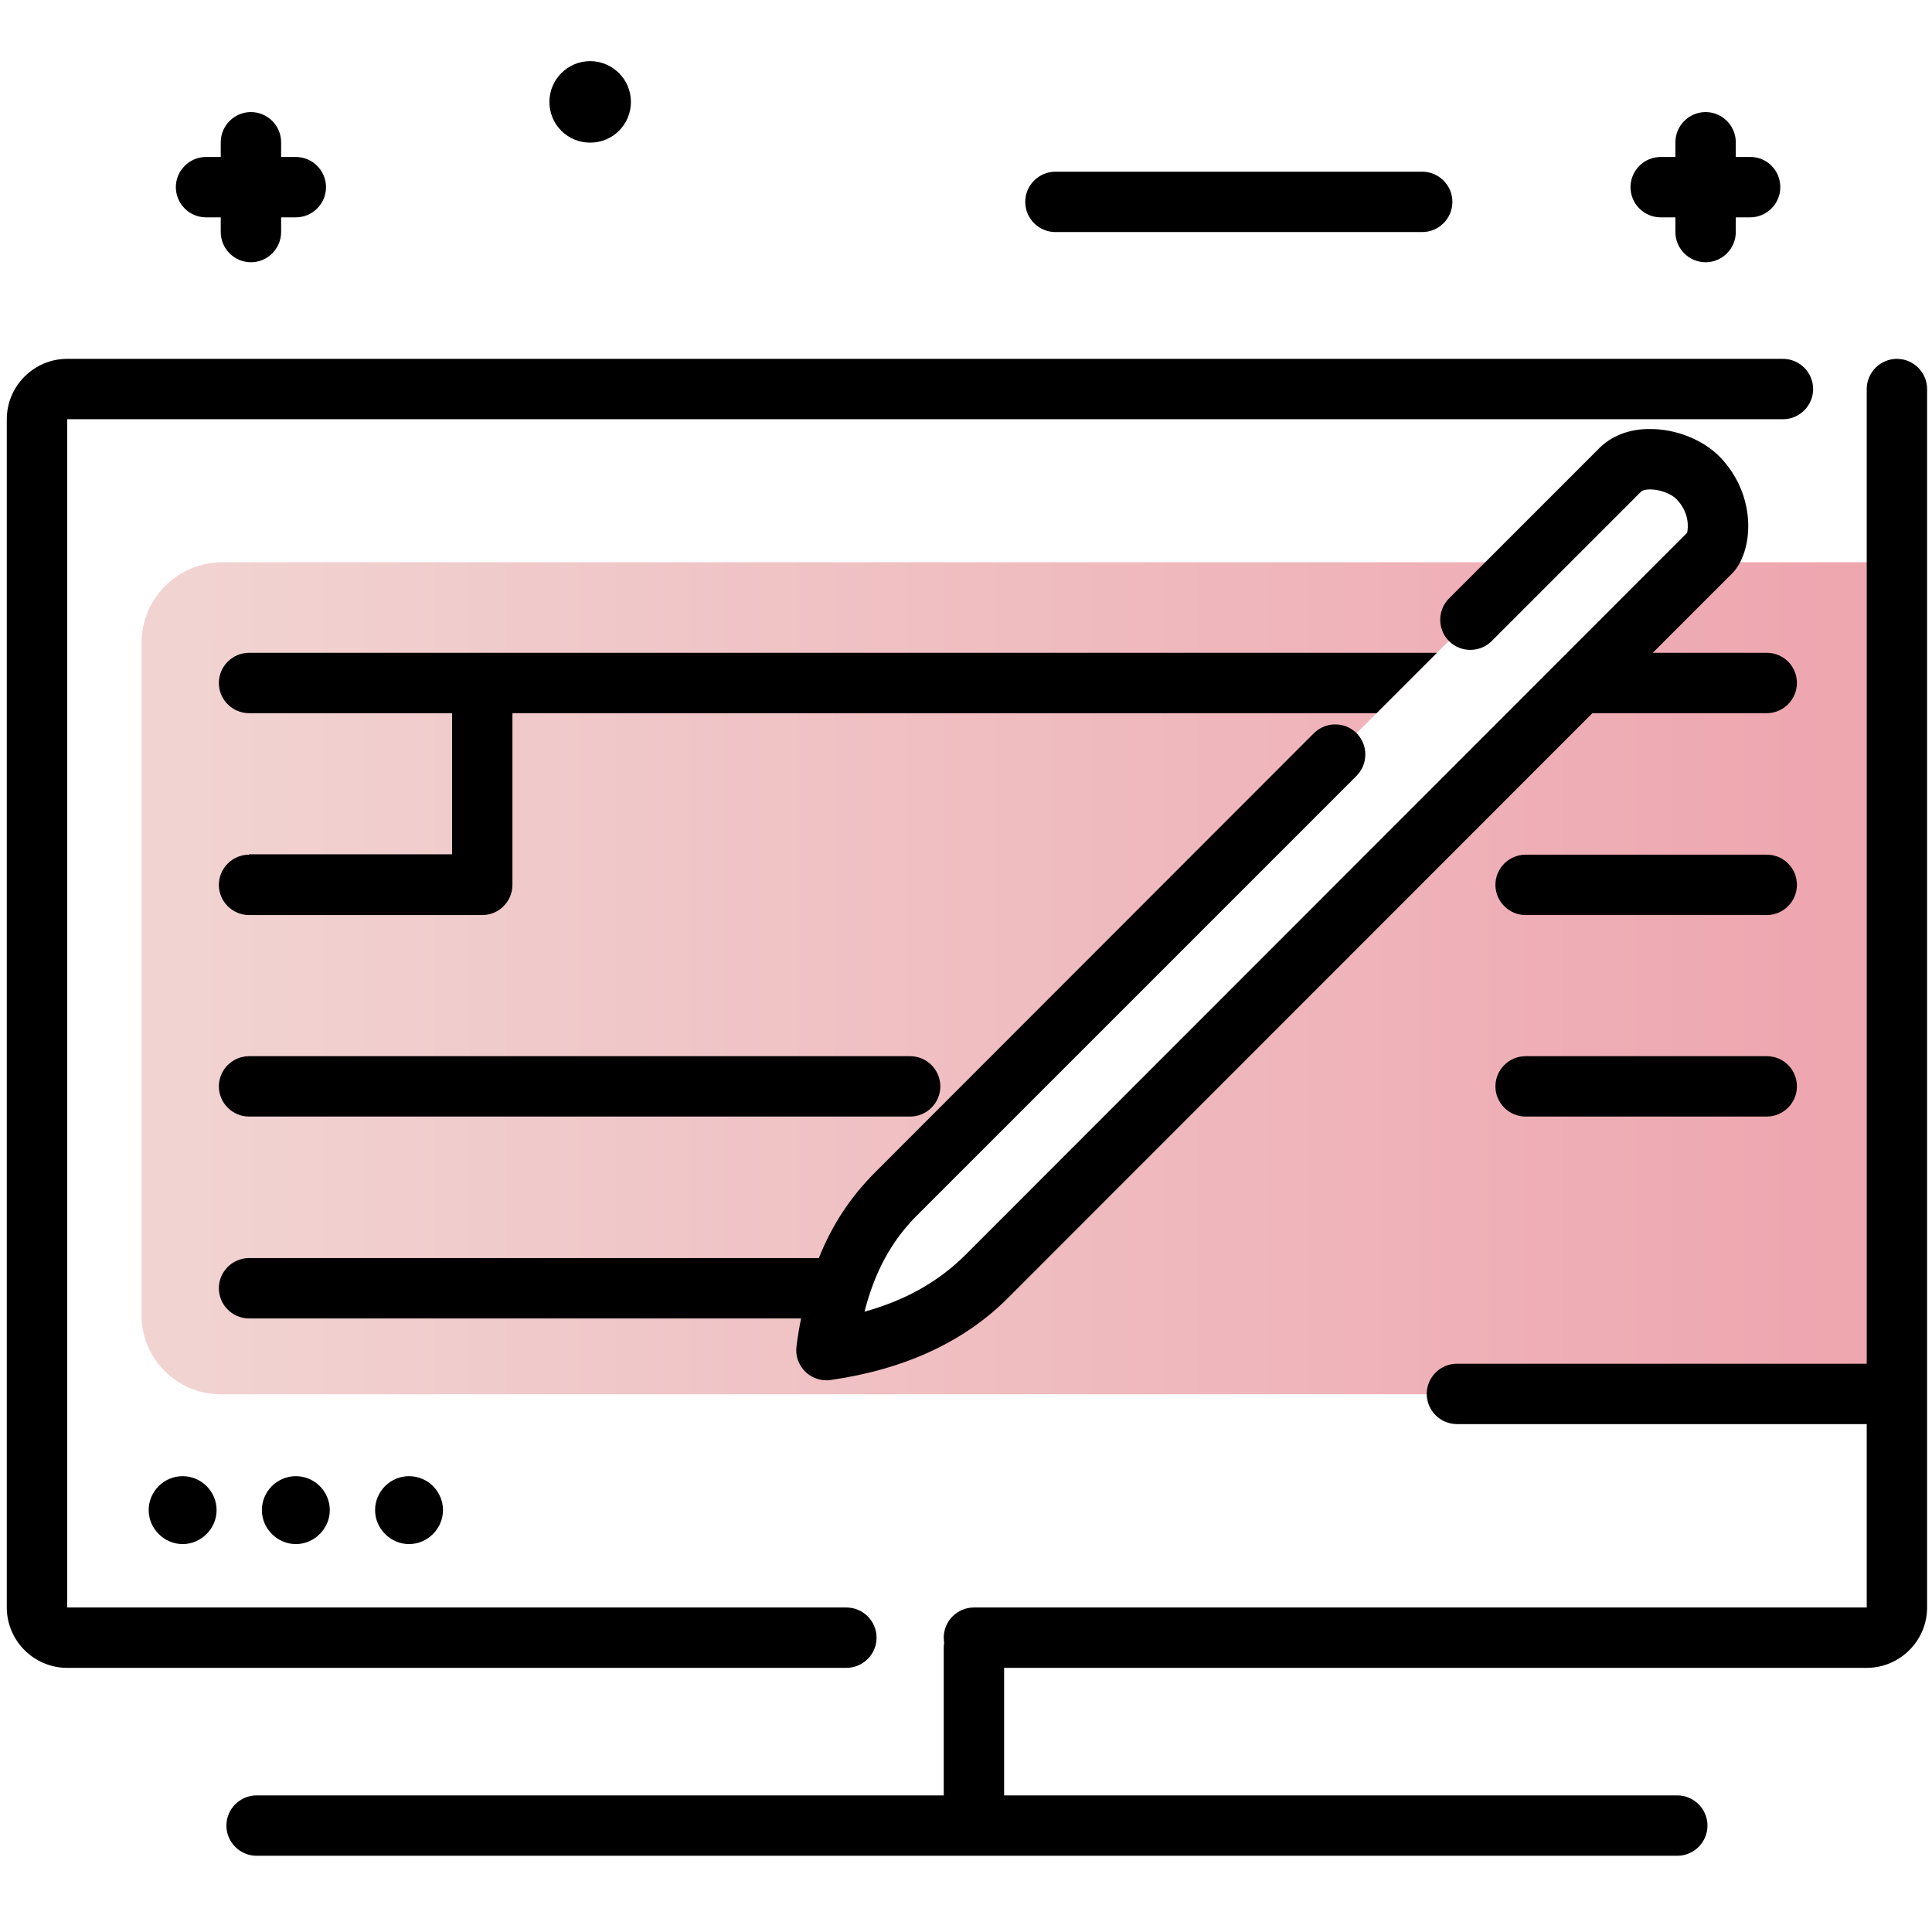 <svg width="240" height="240" viewBox="0 0 240 240" fill="none" xmlns="http://www.w3.org/2000/svg">
<path d="M232.969 69.844V173.203H27.422C21.984 173.203 17.578 168.797 17.578 163.359V79.875C17.578 74.344 22.078 69.844 27.609 69.844H189.75L182.578 77.016L165.844 93.75L111.328 148.266C106.266 153.328 103.828 159.469 102.656 167.719C110.906 166.547 117.562 163.547 122.625 158.531L211.312 69.844H232.969Z" fill="url(#paint0_linear)"/>
<path d="M221.156 23.25C221.156 25.312 219.469 27 217.406 27H215.625V28.828C215.625 30.891 213.938 32.578 211.875 32.578C209.813 32.578 208.125 30.891 208.125 28.828V27H206.297C204.234 27 202.547 25.312 202.547 23.25C202.547 21.188 204.234 19.5 206.297 19.5H208.125V17.672C208.125 15.609 209.813 13.922 211.875 13.922C213.938 13.922 215.625 15.609 215.625 17.672V19.5H217.453C219.516 19.5 221.156 21.188 221.156 23.25ZM36.75 19.5H34.922V17.672C34.922 15.609 33.234 13.922 31.172 13.922C29.109 13.922 27.422 15.609 27.422 17.672V19.5H25.594C23.531 19.5 21.844 21.188 21.844 23.25C21.844 25.312 23.531 27 25.594 27H27.422V28.828C27.422 30.891 29.109 32.578 31.172 32.578C33.234 32.578 34.922 30.891 34.922 28.828V27H36.75C38.812 27 40.5 25.312 40.5 23.25C40.5 21.188 38.812 19.5 36.75 19.5ZM73.312 7.594C70.547 7.594 68.25 9.844 68.25 12.656C68.25 15.469 70.5 17.719 73.312 17.719C76.125 17.719 78.375 15.469 78.375 12.656C78.375 9.844 76.078 7.594 73.312 7.594ZM176.672 21.328H131.109C129.047 21.328 127.359 23.016 127.359 25.078C127.359 27.141 129.047 28.828 131.109 28.828H176.672C178.734 28.828 180.422 27.141 180.422 25.078C180.422 23.016 178.734 21.328 176.672 21.328Z" fill="black"/>
<path d="M223.219 109.922C223.219 111.984 221.531 113.672 219.469 113.672H189.516C187.453 113.672 185.766 111.984 185.766 109.922C185.766 107.859 187.453 106.172 189.516 106.172H219.469C221.578 106.172 223.219 107.859 223.219 109.922ZM235.641 44.578C233.578 44.578 231.891 46.266 231.891 48.328V169.406H180.984C178.922 169.406 177.234 171.094 177.234 173.156C177.234 175.219 178.922 176.906 180.984 176.906H231.891V199.688H120.984C118.922 199.688 117.234 201.375 117.234 203.438C117.234 203.672 117.281 203.906 117.281 204.141C117.234 204.375 117.234 204.609 117.234 204.844V223.031H31.875C29.812 223.031 28.125 224.719 28.125 226.781C28.125 228.844 29.812 230.531 31.875 230.531H208.359C210.422 230.531 212.109 228.844 212.109 226.781C212.109 224.719 210.422 223.031 208.359 223.031H124.734V207.188H231.891C236.016 207.188 239.391 203.813 239.391 199.688V48.328C239.391 46.266 237.703 44.578 235.641 44.578ZM22.688 183.375C25.031 183.375 26.906 185.297 26.906 187.594C26.906 189.891 24.984 191.813 22.688 191.813C20.391 191.813 18.469 189.891 18.469 187.594C18.469 185.297 20.344 183.375 22.688 183.375ZM36.75 183.375C39.094 183.375 40.969 185.297 40.969 187.594C40.969 189.891 39.047 191.813 36.75 191.813C34.453 191.813 32.531 189.891 32.531 187.594C32.531 185.297 34.406 183.375 36.75 183.375ZM50.812 183.375C53.156 183.375 55.031 185.297 55.031 187.594C55.031 189.891 53.109 191.813 50.812 191.813C48.516 191.813 46.594 189.891 46.594 187.594C46.594 185.297 48.469 183.375 50.812 183.375ZM108.891 203.438C108.891 201.375 107.203 199.688 105.141 199.688H8.344V52.078H221.484C223.547 52.078 225.234 50.391 225.234 48.328C225.234 46.266 223.547 44.578 221.484 44.578H8.344C4.219 44.578 0.844 47.953 0.844 52.078V199.688C0.844 203.813 4.219 207.188 8.344 207.188H105.141C107.203 207.188 108.891 205.5 108.891 203.438ZM219.469 131.203H189.516C187.453 131.203 185.766 132.891 185.766 134.953C185.766 137.016 187.453 138.703 189.516 138.703H219.469C221.531 138.703 223.219 137.016 223.219 134.953C223.219 132.891 221.578 131.203 219.469 131.203ZM30.938 106.172C28.875 106.172 27.188 107.859 27.188 109.922C27.188 111.984 28.875 113.672 30.938 113.672H59.906C61.969 113.672 63.656 111.984 63.656 109.922V88.594H171L178.5 81.094H30.938C28.875 81.094 27.188 82.781 27.188 84.844C27.188 86.906 28.875 88.594 30.938 88.594H56.156V106.125H30.938V106.172ZM30.938 138.703H113.062C115.125 138.703 116.812 137.016 116.812 134.953C116.812 132.891 115.125 131.203 113.062 131.203H30.938C28.875 131.203 27.188 132.891 27.188 134.953C27.188 137.016 28.875 138.703 30.938 138.703ZM219.469 81.094H205.312L215.156 71.25C217.734 68.672 218.438 61.734 213.656 56.766C211.594 54.656 208.266 53.297 205.031 53.297C202.453 53.25 200.156 54.141 198.609 55.734L180 74.344C178.547 75.797 178.547 78.188 180 79.641C181.453 81.094 183.844 81.094 185.297 79.641L203.906 61.031C203.953 60.984 204.281 60.797 204.984 60.797C206.297 60.797 207.703 61.406 208.266 62.016C209.906 63.703 209.719 65.625 209.578 66.188L119.953 155.859C116.625 159.188 112.5 161.531 107.391 162.938C108.703 157.875 110.766 154.125 113.953 150.938L168.516 96.375C169.969 94.922 169.969 92.531 168.516 91.078C167.062 89.625 164.672 89.625 163.219 91.078L108.703 145.641C105.656 148.688 103.359 152.156 101.719 156.281H30.938C28.875 156.281 27.188 157.969 27.188 160.031C27.188 162.094 28.875 163.781 30.938 163.781H99.516C99.281 164.906 99.094 166.031 98.953 167.203C98.766 168.375 99.188 169.547 100.031 170.391C100.734 171.094 101.719 171.469 102.703 171.469C102.891 171.469 103.031 171.469 103.219 171.422C112.359 170.109 119.812 166.688 125.297 161.156L197.812 88.594H219.469C221.531 88.594 223.219 86.906 223.219 84.844C223.219 82.781 221.578 81.094 219.469 81.094Z" fill="black"/>
<defs>
<linearGradient id="paint0_linear" x1="227.962" y1="121.491" x2="19.959" y2="121.491" gradientUnits="userSpaceOnUse">
<stop stop-color="#EEA6AF"/>
<stop offset="1" stop-color="#F1D4D2"/>
</linearGradient>
</defs>
</svg>
